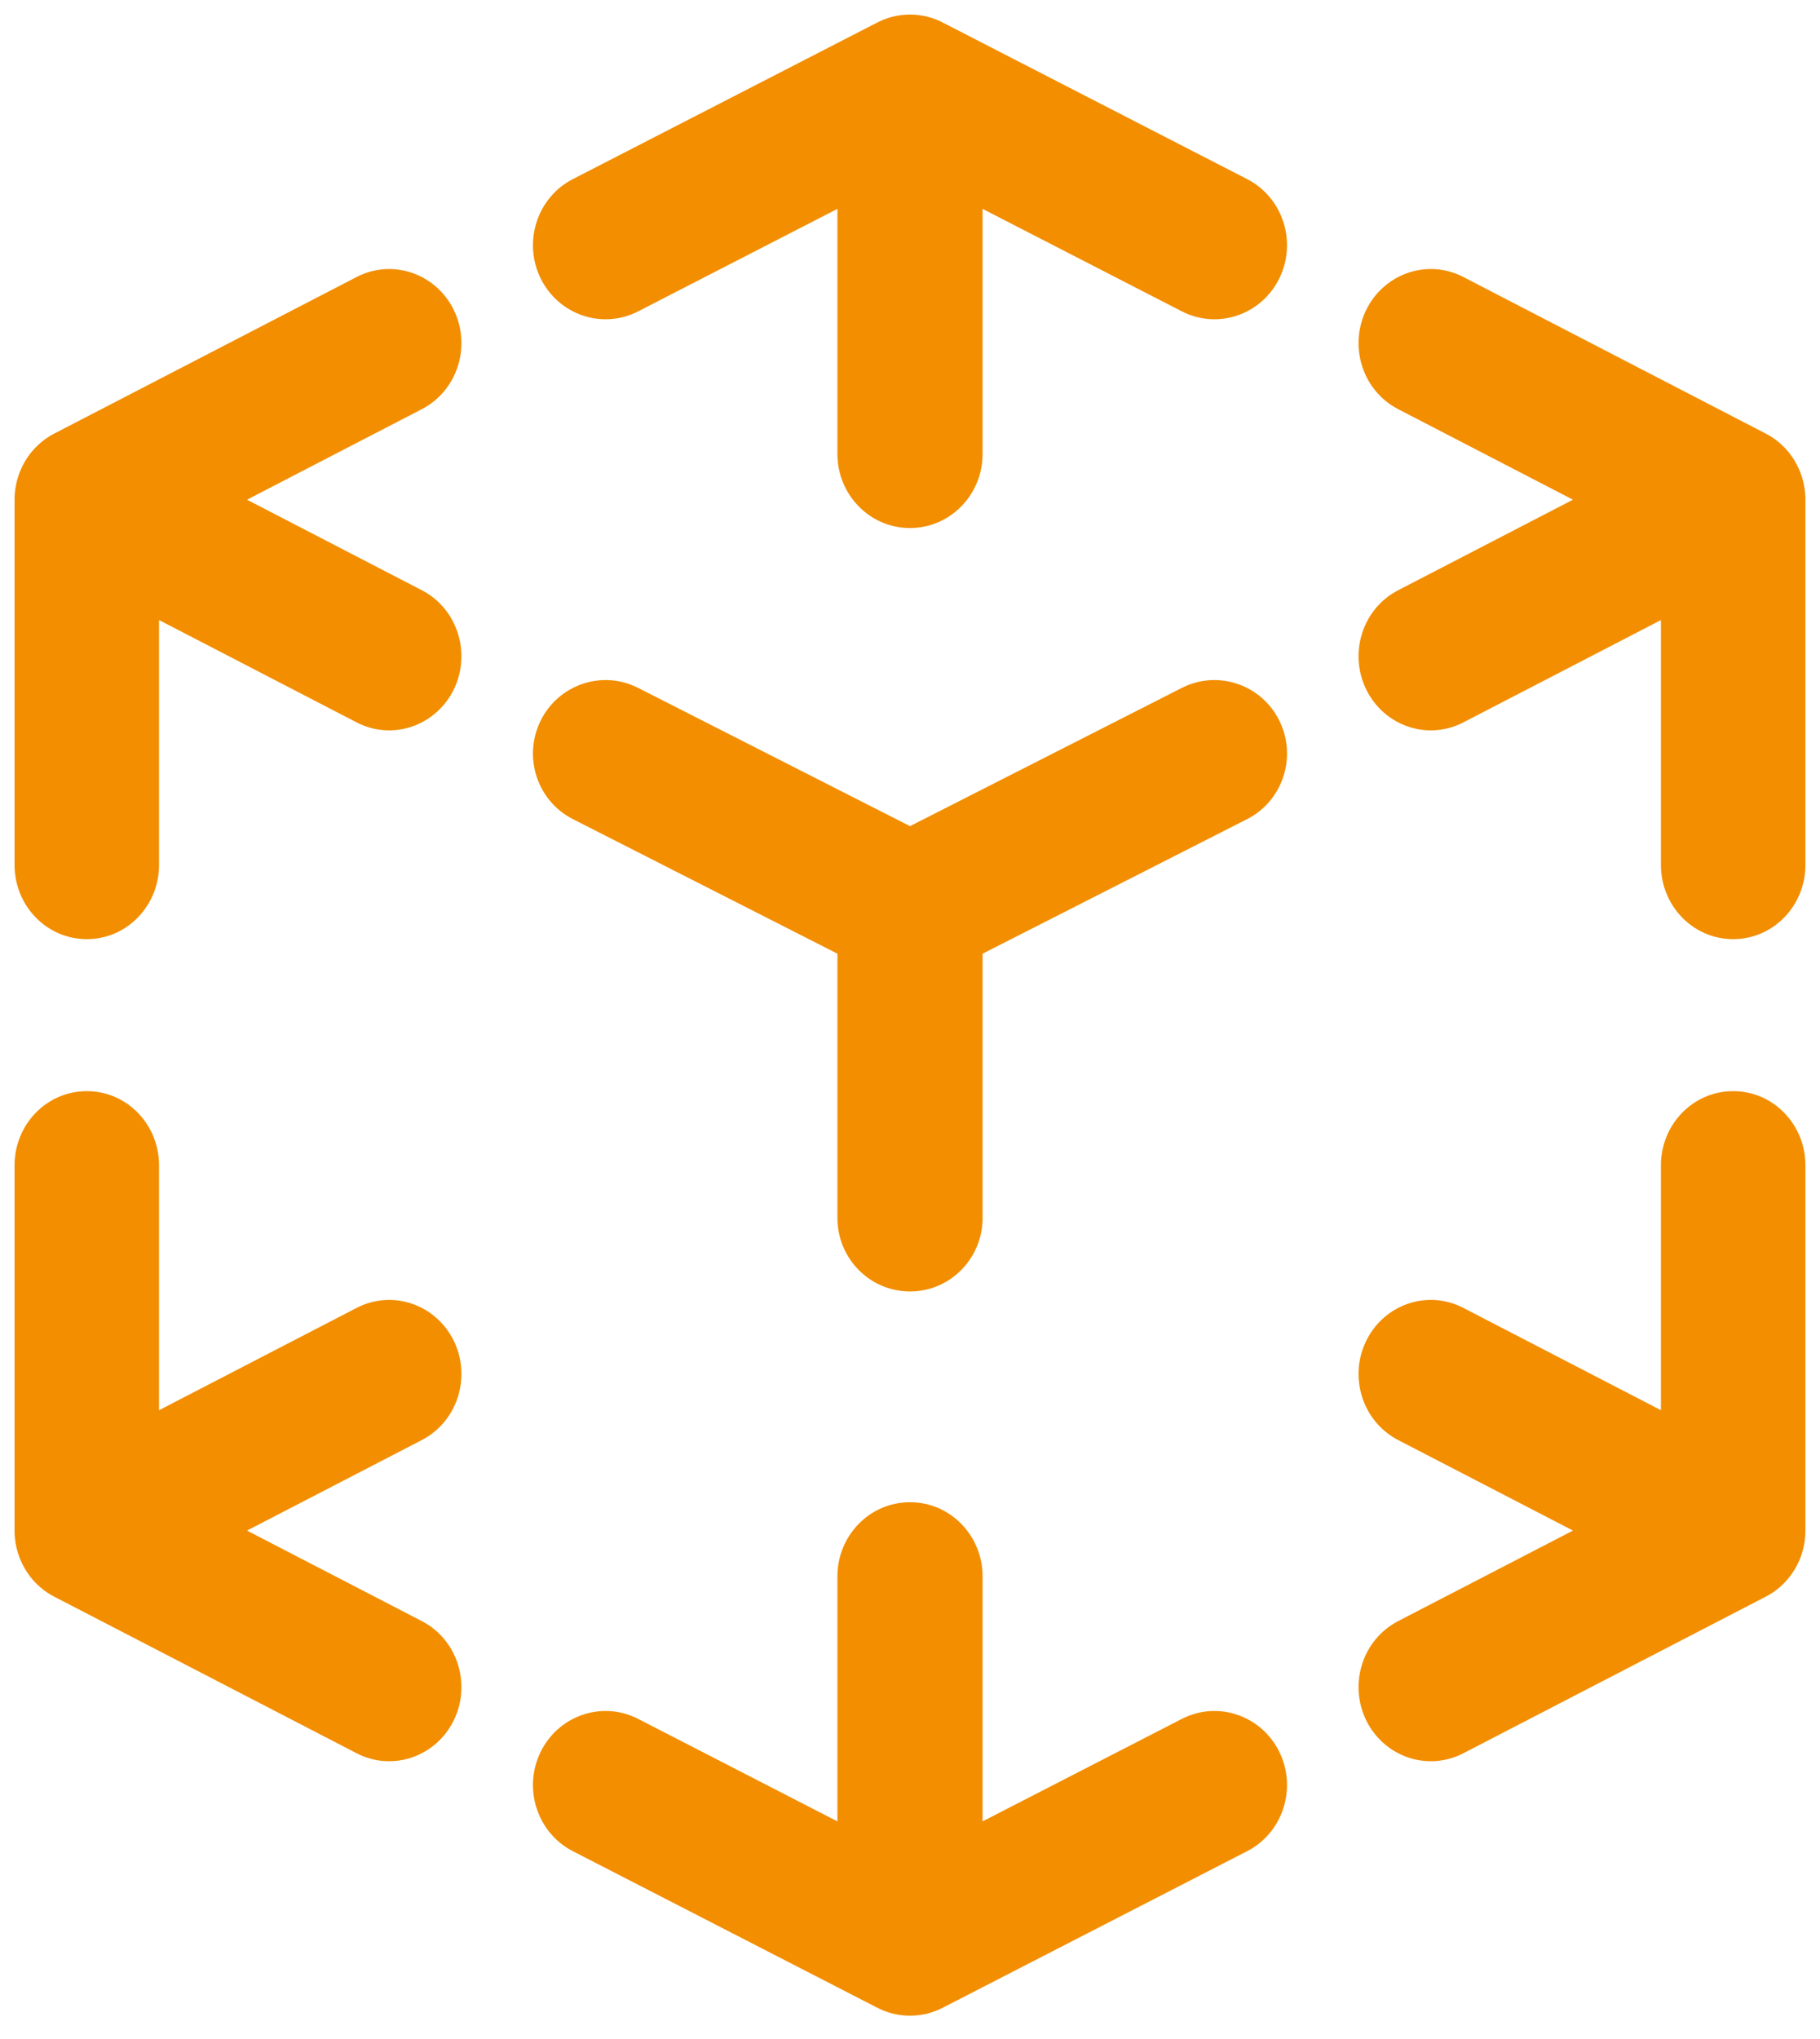 <svg width="50" height="56" viewBox="0 0 50 56" fill="none" xmlns="http://www.w3.org/2000/svg">
<path fill-rule="evenodd" clip-rule="evenodd" d="M25 1C24.766 1 24.545 1.059 24.351 1.164L16.012 5.452C15.324 5.806 15.045 6.667 15.389 7.376C15.733 8.084 16.571 8.371 17.259 8.017L23.606 4.753V12.469C23.606 13.261 24.23 13.902 25 13.902C25.77 13.902 26.394 13.261 26.394 12.469V4.753L32.74 8.017C33.429 8.371 34.266 8.084 34.611 7.376C34.955 6.667 34.676 5.806 33.987 5.452L25.648 1.164C25.454 1.059 25.234 1 25 1ZM3.769 16.044V23.759C3.769 24.551 3.149 25.192 2.385 25.192C1.62 25.192 1 24.551 1 23.759V13.753C0.996 13.542 1.037 13.328 1.127 13.125C1.195 12.972 1.288 12.833 1.403 12.713C1.52 12.593 1.644 12.503 1.778 12.435L10.073 8.141C10.757 7.787 11.588 8.074 11.93 8.782C12.272 9.49 11.995 10.351 11.311 10.705L5.481 13.724L11.311 16.742C11.995 17.096 12.272 17.958 11.93 18.666C11.588 19.374 10.757 19.661 10.073 19.307L3.769 16.044ZM48.221 12.435C48.486 12.568 48.711 12.79 48.853 13.083C48.86 13.097 48.866 13.111 48.872 13.125C48.886 13.156 48.899 13.187 48.91 13.219C48.974 13.395 49.003 13.575 48.999 13.753V23.759C48.999 24.551 48.379 25.192 47.614 25.192C46.85 25.192 46.23 24.551 46.23 23.759V16.044L39.926 19.307C39.243 19.661 38.411 19.374 38.069 18.666C37.727 17.958 38.004 17.096 38.688 16.742L44.519 13.724L38.688 10.705C38.004 10.351 37.727 9.49 38.069 8.782C38.411 8.074 39.243 7.787 39.926 8.141L48.221 12.435ZM48.999 42.008C49.003 42.218 48.963 42.432 48.872 42.635C48.805 42.788 48.711 42.928 48.596 43.047C48.48 43.167 48.355 43.258 48.221 43.325L39.926 47.619C39.243 47.973 38.411 47.686 38.069 46.978C37.727 46.27 38.004 45.409 38.688 45.055L44.519 42.036L38.688 39.018C38.004 38.664 37.727 37.803 38.069 37.095C38.411 36.386 39.243 36.099 39.926 36.453L46.23 39.717V32.001C46.23 31.21 46.85 30.568 47.614 30.568C48.379 30.568 48.999 31.21 48.999 32.001V42.008ZM11.311 45.055L5.481 42.036L11.311 39.018C11.995 38.664 12.272 37.803 11.93 37.095C11.588 36.386 10.757 36.099 10.073 36.454L3.769 39.717V32.002C3.769 31.21 3.149 30.568 2.385 30.568C1.62 30.568 1 31.21 1 32.002V42.008C0.997 42.185 1.025 42.366 1.089 42.541C1.101 42.573 1.113 42.605 1.127 42.636C1.133 42.65 1.14 42.664 1.146 42.678C1.288 42.971 1.514 43.192 1.778 43.325L10.073 47.62C10.757 47.974 11.588 47.687 11.93 46.978C12.272 46.27 11.995 45.409 11.311 45.055ZM25.648 54.596C25.454 54.701 25.234 54.76 25 54.76C24.766 54.76 24.545 54.701 24.351 54.596L16.012 50.308C15.324 49.954 15.045 49.093 15.389 48.385C15.733 47.676 16.571 47.389 17.259 47.743L23.606 51.007V43.291C23.606 42.499 24.23 41.858 25 41.858C25.77 41.858 26.394 42.499 26.394 43.291V51.007L32.74 47.743C33.429 47.389 34.266 47.676 34.611 48.385C34.955 49.093 34.676 49.954 33.987 50.308L25.648 54.596ZM26.394 33.452V25.824L33.987 21.964C34.676 21.614 34.955 20.762 34.611 20.062C34.266 19.362 33.429 19.078 32.74 19.428L25 23.363L17.259 19.428C16.571 19.078 15.733 19.362 15.389 20.062C15.045 20.762 15.324 21.614 16.012 21.964L23.606 25.824V33.452C23.606 34.234 24.23 34.869 25 34.869C25.77 34.869 26.394 34.234 26.394 33.452Z" fill="#F28E00"/>
<path d="M24.351 1.164L24.626 1.698L24.637 1.692L24.351 1.164ZM16.012 5.452L15.738 4.919L16.012 5.452ZM17.259 8.017L16.985 7.483L17.259 8.017ZM23.606 4.753H24.206V3.77L23.331 4.22L23.606 4.753ZM26.394 4.753L26.668 4.22L25.794 3.77V4.753H26.394ZM32.74 8.017L32.466 8.55L32.74 8.017ZM33.987 5.452L34.261 4.919V4.919L33.987 5.452ZM25.648 1.164L25.363 1.692L25.374 1.698L25.648 1.164ZM3.769 16.044L4.045 15.511L3.169 15.057V16.044H3.769ZM1 13.753H1.6L1.6 13.741L1 13.753ZM1.127 13.125L1.675 13.369L1.675 13.369L1.127 13.125ZM1.403 12.713L0.973 12.295L0.97 12.298L1.403 12.713ZM1.778 12.435L2.048 12.971L2.054 12.968L1.778 12.435ZM10.073 8.141L10.349 8.674L10.073 8.141ZM11.93 8.782L11.39 9.043L11.93 8.782ZM11.311 10.705L11.035 10.173H11.035L11.311 10.705ZM5.481 13.724L5.205 13.191L4.176 13.724L5.205 14.257L5.481 13.724ZM11.311 16.742L11.035 17.275H11.035L11.311 16.742ZM11.93 18.666L12.471 18.927V18.927L11.93 18.666ZM10.073 19.307L9.797 19.84H9.797L10.073 19.307ZM48.853 13.083L49.393 12.822L49.393 12.822L48.853 13.083ZM48.221 12.435L47.945 12.968L47.951 12.971L48.221 12.435ZM48.872 13.125L49.421 12.881L49.421 12.881L48.872 13.125ZM48.91 13.219L48.346 13.424L48.347 13.424L48.91 13.219ZM48.999 13.753L48.399 13.741V13.753H48.999ZM46.23 16.044H46.83V15.057L45.954 15.511L46.23 16.044ZM39.926 19.307L40.202 19.84H40.202L39.926 19.307ZM38.069 18.666L37.529 18.927V18.927L38.069 18.666ZM38.688 16.742L38.964 17.275L38.688 16.742ZM44.519 13.724L44.794 14.257L45.824 13.724L44.794 13.191L44.519 13.724ZM38.688 10.705L38.964 10.173L38.688 10.705ZM38.069 8.782L38.609 9.043L38.069 8.782ZM39.926 8.141L40.202 7.608L40.202 7.608L39.926 8.141ZM48.872 42.635L48.324 42.392L48.324 42.392L48.872 42.635ZM48.999 42.008H48.399L48.399 42.02L48.999 42.008ZM48.596 43.047L49.027 43.465L49.029 43.463L48.596 43.047ZM48.221 43.325L47.951 42.789L47.945 42.792L48.221 43.325ZM39.926 47.619L39.651 47.087L39.926 47.619ZM38.688 45.055L38.964 45.588H38.964L38.688 45.055ZM44.519 42.036L44.794 42.569L45.824 42.036L44.794 41.504L44.519 42.036ZM38.688 39.018L38.412 39.551L38.688 39.018ZM38.069 37.095L37.529 36.834L38.069 37.095ZM39.926 36.453L40.202 35.921H40.202L39.926 36.453ZM46.23 39.717L45.954 40.25L46.83 40.703V39.717H46.23ZM5.481 42.036L5.205 41.504L4.176 42.036L5.205 42.569L5.481 42.036ZM11.311 45.055L11.035 45.588H11.035L11.311 45.055ZM11.311 39.018L11.035 38.485L11.311 39.018ZM11.93 37.095L11.39 37.356H11.39L11.93 37.095ZM10.073 36.454L9.797 35.921H9.797L10.073 36.454ZM3.769 39.717H3.169V40.703L4.045 40.25L3.769 39.717ZM1 42.008L1.6 42.02V42.008H1ZM1.089 42.541L1.653 42.336L1.653 42.336L1.089 42.541ZM1.127 42.636L0.579 42.879L0.579 42.879L1.127 42.636ZM1.146 42.678L1.687 42.417L1.687 42.417L1.146 42.678ZM1.778 43.325L2.054 42.792L2.048 42.789L1.778 43.325ZM10.073 47.62L9.797 48.152H9.797L10.073 47.62ZM11.93 46.978L12.471 47.239H12.471L11.93 46.978ZM25.648 54.596L25.374 54.062L25.363 54.068L25.648 54.596ZM24.351 54.596L24.637 54.068L24.626 54.062L24.351 54.596ZM16.012 50.308L16.287 49.774L16.012 50.308ZM17.259 47.743L17.534 47.21L17.259 47.743ZM23.606 51.007L23.331 51.54L24.206 51.99V51.007H23.606ZM26.394 51.007H25.794V51.99L26.668 51.54L26.394 51.007ZM32.74 47.743L32.466 47.21L32.74 47.743ZM33.987 50.308L33.713 49.774L33.987 50.308ZM26.394 25.824L26.122 25.289L25.794 25.456V25.824H26.394ZM33.987 21.964L34.259 22.498L33.987 21.964ZM34.611 20.062L35.149 19.797L34.611 20.062ZM32.74 19.428L32.468 18.893L32.74 19.428ZM25 23.363L24.728 23.898L25 24.036L25.272 23.898L25 23.363ZM17.259 19.428L16.987 19.963H16.987L17.259 19.428ZM15.389 20.062L14.851 19.797L15.389 20.062ZM16.012 21.964L15.741 22.498H15.741L16.012 21.964ZM23.606 25.824H24.206V25.456L23.878 25.289L23.606 25.824ZM24.637 1.692C24.746 1.633 24.868 1.6 25 1.6V0.4C24.663 0.4 24.344 0.486 24.066 0.637L24.637 1.692ZM16.287 5.986L24.626 1.698L24.077 0.631L15.738 4.919L16.287 5.986ZM15.929 7.113C15.723 6.69 15.896 6.186 16.287 5.986L15.738 4.919C14.751 5.426 14.367 6.645 14.849 7.638L15.929 7.113ZM16.985 7.483C16.604 7.679 16.13 7.527 15.929 7.113L14.849 7.638C15.337 8.64 16.537 9.063 17.534 8.55L16.985 7.483ZM23.331 4.22L16.985 7.483L17.534 8.55L23.88 5.287L23.331 4.22ZM24.206 12.469V4.753H23.006V12.469H24.206ZM25 13.302C24.577 13.302 24.206 12.945 24.206 12.469H23.006C23.006 13.576 23.883 14.502 25 14.502V13.302ZM25.794 12.469C25.794 12.945 25.422 13.302 25 13.302V14.502C26.117 14.502 26.994 13.576 26.994 12.469H25.794ZM25.794 4.753V12.469H26.994V4.753H25.794ZM33.015 7.483L26.668 4.22L26.119 5.287L32.466 8.55L33.015 7.483ZM34.071 7.113C33.87 7.527 33.395 7.679 33.015 7.483L32.466 8.55C33.463 9.063 34.663 8.64 35.15 7.638L34.071 7.113ZM33.713 5.986C34.103 6.186 34.277 6.69 34.071 7.113L35.15 7.638C35.633 6.645 35.248 5.426 34.261 4.919L33.713 5.986ZM25.374 1.698L33.713 5.986L34.261 4.919L25.923 0.631L25.374 1.698ZM25 1.6C25.131 1.6 25.254 1.633 25.363 1.692L25.934 0.637C25.655 0.486 25.337 0.4 25 0.4V1.6ZM4.369 23.759V16.044H3.169V23.759H4.369ZM2.385 25.793C3.5 25.793 4.369 24.862 4.369 23.759H3.169C3.169 24.239 2.799 24.593 2.385 24.593V25.793ZM0.4 23.759C0.4 24.862 1.269 25.793 2.385 25.793V24.593C1.971 24.593 1.6 24.239 1.6 23.759H0.4ZM0.4 13.753V23.759H1.6V13.753H0.4ZM0.579 12.881C0.452 13.167 0.394 13.469 0.4 13.765L1.6 13.741C1.598 13.616 1.622 13.489 1.675 13.369L0.579 12.881ZM0.97 12.298C0.806 12.468 0.674 12.666 0.579 12.881L1.675 13.369C1.715 13.279 1.77 13.197 1.836 13.129L0.97 12.298ZM1.508 11.899C1.313 11.998 1.135 12.128 0.973 12.295L1.833 13.131C1.905 13.058 1.975 13.008 2.048 12.971L1.508 11.899ZM9.797 7.608L1.502 11.902L2.054 12.968L10.349 8.674L9.797 7.608ZM12.471 8.521C11.987 7.52 10.792 7.093 9.797 7.608L10.349 8.674C10.722 8.481 11.19 8.628 11.39 9.043L12.471 8.521ZM11.587 11.238C12.569 10.73 12.949 9.512 12.471 8.521L11.39 9.043C11.596 9.469 11.421 9.973 11.035 10.173L11.587 11.238ZM5.757 14.257L11.587 11.238L11.035 10.173L5.205 13.191L5.757 14.257ZM11.587 16.21L5.757 13.191L5.205 14.257L11.035 17.275L11.587 16.21ZM12.471 18.927C12.949 17.936 12.569 16.718 11.587 16.21L11.035 17.275C11.421 17.475 11.596 17.979 11.39 18.405L12.471 18.927ZM9.797 19.84C10.792 20.355 11.987 19.928 12.471 18.927L11.39 18.405C11.19 18.82 10.722 18.967 10.349 18.774L9.797 19.84ZM3.494 16.576L9.797 19.84L10.349 18.774L4.045 15.511L3.494 16.576ZM49.393 12.822C49.194 12.408 48.872 12.091 48.491 11.899L47.951 12.971C48.099 13.046 48.229 13.171 48.313 13.344L49.393 12.822ZM49.421 12.881C49.412 12.861 49.403 12.841 49.393 12.822L48.313 13.344C48.317 13.352 48.321 13.36 48.324 13.369L49.421 12.881ZM49.474 13.014C49.458 12.969 49.44 12.925 49.421 12.881L48.324 13.369C48.332 13.387 48.34 13.405 48.346 13.424L49.474 13.014ZM49.599 13.765C49.604 13.515 49.564 13.261 49.474 13.014L48.347 13.424C48.385 13.529 48.401 13.635 48.399 13.741L49.599 13.765ZM49.599 23.759V13.753H48.399V23.759H49.599ZM47.614 25.793C48.73 25.793 49.599 24.862 49.599 23.759H48.399C48.399 24.239 48.028 24.593 47.614 24.593V25.793ZM45.63 23.759C45.63 24.862 46.499 25.793 47.614 25.793V24.593C47.201 24.593 46.83 24.239 46.83 23.759H45.63ZM45.63 16.044V23.759H46.83V16.044H45.63ZM40.202 19.84L46.506 16.576L45.954 15.511L39.651 18.774L40.202 19.84ZM37.529 18.927C38.012 19.928 39.208 20.355 40.202 19.84L39.651 18.774C39.278 18.967 38.81 18.82 38.609 18.405L37.529 18.927ZM38.412 16.21C37.43 16.718 37.05 17.936 37.529 18.927L38.609 18.405C38.404 17.979 38.579 17.475 38.964 17.275L38.412 16.21ZM44.243 13.191L38.412 16.21L38.964 17.275L44.794 14.257L44.243 13.191ZM38.412 11.238L44.243 14.257L44.794 13.191L38.964 10.173L38.412 11.238ZM37.529 8.521C37.05 9.512 37.43 10.73 38.412 11.238L38.964 10.173C38.579 9.973 38.404 9.469 38.609 9.043L37.529 8.521ZM40.202 7.608C39.208 7.093 38.012 7.52 37.529 8.521L38.609 9.043C38.81 8.628 39.278 8.481 39.651 8.674L40.202 7.608ZM48.497 11.902L40.202 7.608L39.651 8.674L47.945 12.968L48.497 11.902ZM49.421 42.879C49.548 42.593 49.605 42.291 49.599 41.995L48.399 42.02C48.402 42.145 48.378 42.271 48.324 42.392L49.421 42.879ZM49.029 43.463C49.193 43.292 49.325 43.094 49.421 42.879L48.324 42.392C48.284 42.482 48.23 42.563 48.163 42.632L49.029 43.463ZM48.491 43.861C48.687 43.763 48.865 43.632 49.027 43.465L48.166 42.629C48.095 42.702 48.024 42.752 47.951 42.789L48.491 43.861ZM40.202 48.152L48.497 43.858L47.945 42.792L39.651 47.087L40.202 48.152ZM37.529 47.239C38.012 48.24 39.208 48.667 40.202 48.152L39.651 47.087C39.278 47.28 38.81 47.132 38.609 46.717L37.529 47.239ZM38.412 44.522C37.43 45.031 37.05 46.249 37.529 47.239L38.609 46.717C38.404 46.291 38.579 45.787 38.964 45.588L38.412 44.522ZM44.243 41.504L38.412 44.522L38.964 45.588L44.794 42.569L44.243 41.504ZM38.412 39.551L44.243 42.569L44.794 41.504L38.964 38.485L38.412 39.551ZM37.529 36.834C37.05 37.824 37.43 39.042 38.412 39.551L38.964 38.485C38.579 38.285 38.404 37.781 38.609 37.355L37.529 36.834ZM40.202 35.921C39.208 35.406 38.012 35.832 37.529 36.834L38.609 37.355C38.81 36.941 39.278 36.793 39.651 36.986L40.202 35.921ZM46.506 39.184L40.202 35.921L39.651 36.986L45.954 40.25L46.506 39.184ZM45.63 32.001V39.717H46.83V32.001H45.63ZM47.614 29.968C46.499 29.968 45.63 30.898 45.63 32.001H46.83C46.83 31.521 47.201 31.168 47.614 31.168V29.968ZM49.599 32.001C49.599 30.898 48.73 29.968 47.614 29.968V31.168C48.028 31.168 48.399 31.521 48.399 32.001H49.599ZM49.599 42.008V32.001H48.399V42.008H49.599ZM5.205 42.569L11.035 45.588L11.587 44.522L5.757 41.504L5.205 42.569ZM11.035 38.485L5.205 41.504L5.757 42.569L11.587 39.551L11.035 38.485ZM11.39 37.356C11.596 37.782 11.421 38.286 11.035 38.485L11.587 39.551C12.569 39.042 12.949 37.824 12.471 36.834L11.39 37.356ZM10.349 36.986C10.722 36.793 11.19 36.941 11.39 37.356L12.471 36.834C11.987 35.833 10.792 35.406 9.797 35.921L10.349 36.986ZM4.045 40.25L10.349 36.986L9.797 35.921L3.494 39.184L4.045 40.25ZM3.169 32.002V39.717H4.369V32.002H3.169ZM2.385 31.168C2.799 31.168 3.169 31.521 3.169 32.002H4.369C4.369 30.898 3.5 29.968 2.385 29.968V31.168ZM1.6 32.002C1.6 31.521 1.971 31.168 2.385 31.168V29.968C1.269 29.968 0.4 30.898 0.4 32.002H1.6ZM1.6 42.008V32.002H0.4V42.008H1.6ZM1.653 42.336C1.615 42.232 1.598 42.125 1.6 42.02L0.4 41.995C0.395 42.246 0.435 42.5 0.525 42.746L1.653 42.336ZM1.675 42.392C1.667 42.374 1.66 42.355 1.653 42.336L0.525 42.746C0.541 42.791 0.559 42.836 0.579 42.879L1.675 42.392ZM1.687 42.417C1.683 42.408 1.679 42.4 1.675 42.392L0.579 42.879C0.588 42.899 0.597 42.919 0.606 42.939L1.687 42.417ZM2.048 42.789C1.9 42.715 1.77 42.59 1.687 42.417L0.606 42.938C0.806 43.352 1.127 43.669 1.508 43.861L2.048 42.789ZM10.349 47.087L2.054 42.792L1.502 43.858L9.797 48.152L10.349 47.087ZM11.39 46.718C11.19 47.133 10.722 47.28 10.349 47.087L9.797 48.152C10.792 48.667 11.987 48.241 12.471 47.239L11.39 46.718ZM11.035 45.588C11.421 45.787 11.596 46.292 11.39 46.718L12.471 47.239C12.949 46.249 12.569 45.031 11.587 44.522L11.035 45.588ZM25 55.36C25.337 55.36 25.655 55.274 25.934 55.123L25.363 54.068C25.254 54.127 25.131 54.16 25 54.16V55.36ZM24.066 55.123C24.344 55.274 24.663 55.36 25 55.36V54.16C24.868 54.16 24.746 54.127 24.637 54.068L24.066 55.123ZM15.738 50.842L24.077 55.129L24.626 54.062L16.287 49.774L15.738 50.842ZM14.849 48.122C14.367 49.115 14.751 50.334 15.738 50.842L16.287 49.774C15.896 49.574 15.723 49.07 15.929 48.647L14.849 48.122ZM17.534 47.21C16.537 46.697 15.337 47.12 14.849 48.122L15.929 48.647C16.13 48.233 16.604 48.081 16.985 48.277L17.534 47.21ZM23.88 50.473L17.534 47.21L16.985 48.277L23.331 51.54L23.88 50.473ZM23.006 43.291V51.007H24.206V43.291H23.006ZM25 41.258C23.883 41.258 23.006 42.184 23.006 43.291H24.206C24.206 42.815 24.577 42.458 25 42.458V41.258ZM26.994 43.291C26.994 42.184 26.117 41.258 25 41.258V42.458C25.422 42.458 25.794 42.815 25.794 43.291H26.994ZM26.994 51.007V43.291H25.794V51.007H26.994ZM32.466 47.21L26.119 50.473L26.668 51.54L33.015 48.277L32.466 47.21ZM35.15 48.122C34.663 47.12 33.463 46.697 32.466 47.21L33.015 48.277C33.395 48.081 33.87 48.233 34.071 48.647L35.15 48.122ZM34.261 50.842C35.248 50.334 35.633 49.115 35.15 48.122L34.071 48.647C34.277 49.07 34.103 49.574 33.713 49.774L34.261 50.842ZM25.923 55.129L34.261 50.842L33.713 49.774L25.374 54.062L25.923 55.129ZM25.794 25.824V33.452H26.994V25.824H25.794ZM33.715 21.429L26.122 25.289L26.666 26.359L34.259 22.498L33.715 21.429ZM34.072 20.327C34.274 20.738 34.106 21.23 33.715 21.429L34.259 22.498C35.245 21.997 35.636 20.787 35.149 19.797L34.072 20.327ZM33.012 19.963C33.398 19.767 33.873 19.922 34.072 20.327L35.149 19.797C34.66 18.802 33.46 18.389 32.468 18.893L33.012 19.963ZM25.272 23.898L33.012 19.963L32.468 18.893L24.728 22.828L25.272 23.898ZM16.987 19.963L24.728 23.898L25.272 22.828L17.531 18.893L16.987 19.963ZM15.928 20.327C16.127 19.922 16.602 19.767 16.987 19.963L17.531 18.893C16.539 18.389 15.34 18.802 14.851 19.797L15.928 20.327ZM16.284 21.429C15.893 21.23 15.726 20.738 15.928 20.327L14.851 19.797C14.364 20.787 14.754 21.997 15.741 22.498L16.284 21.429ZM23.878 25.289L16.284 21.429L15.741 22.498L23.334 26.359L23.878 25.289ZM24.206 33.452V25.824H23.006V33.452H24.206ZM25 34.269C24.571 34.269 24.206 33.912 24.206 33.452H23.006C23.006 34.556 23.889 35.469 25 35.469V34.269ZM25.794 33.452C25.794 33.912 25.429 34.269 25 34.269V35.469C26.11 35.469 26.994 34.556 26.994 33.452H25.794Z" fill="#F28E00"/>
</svg>
